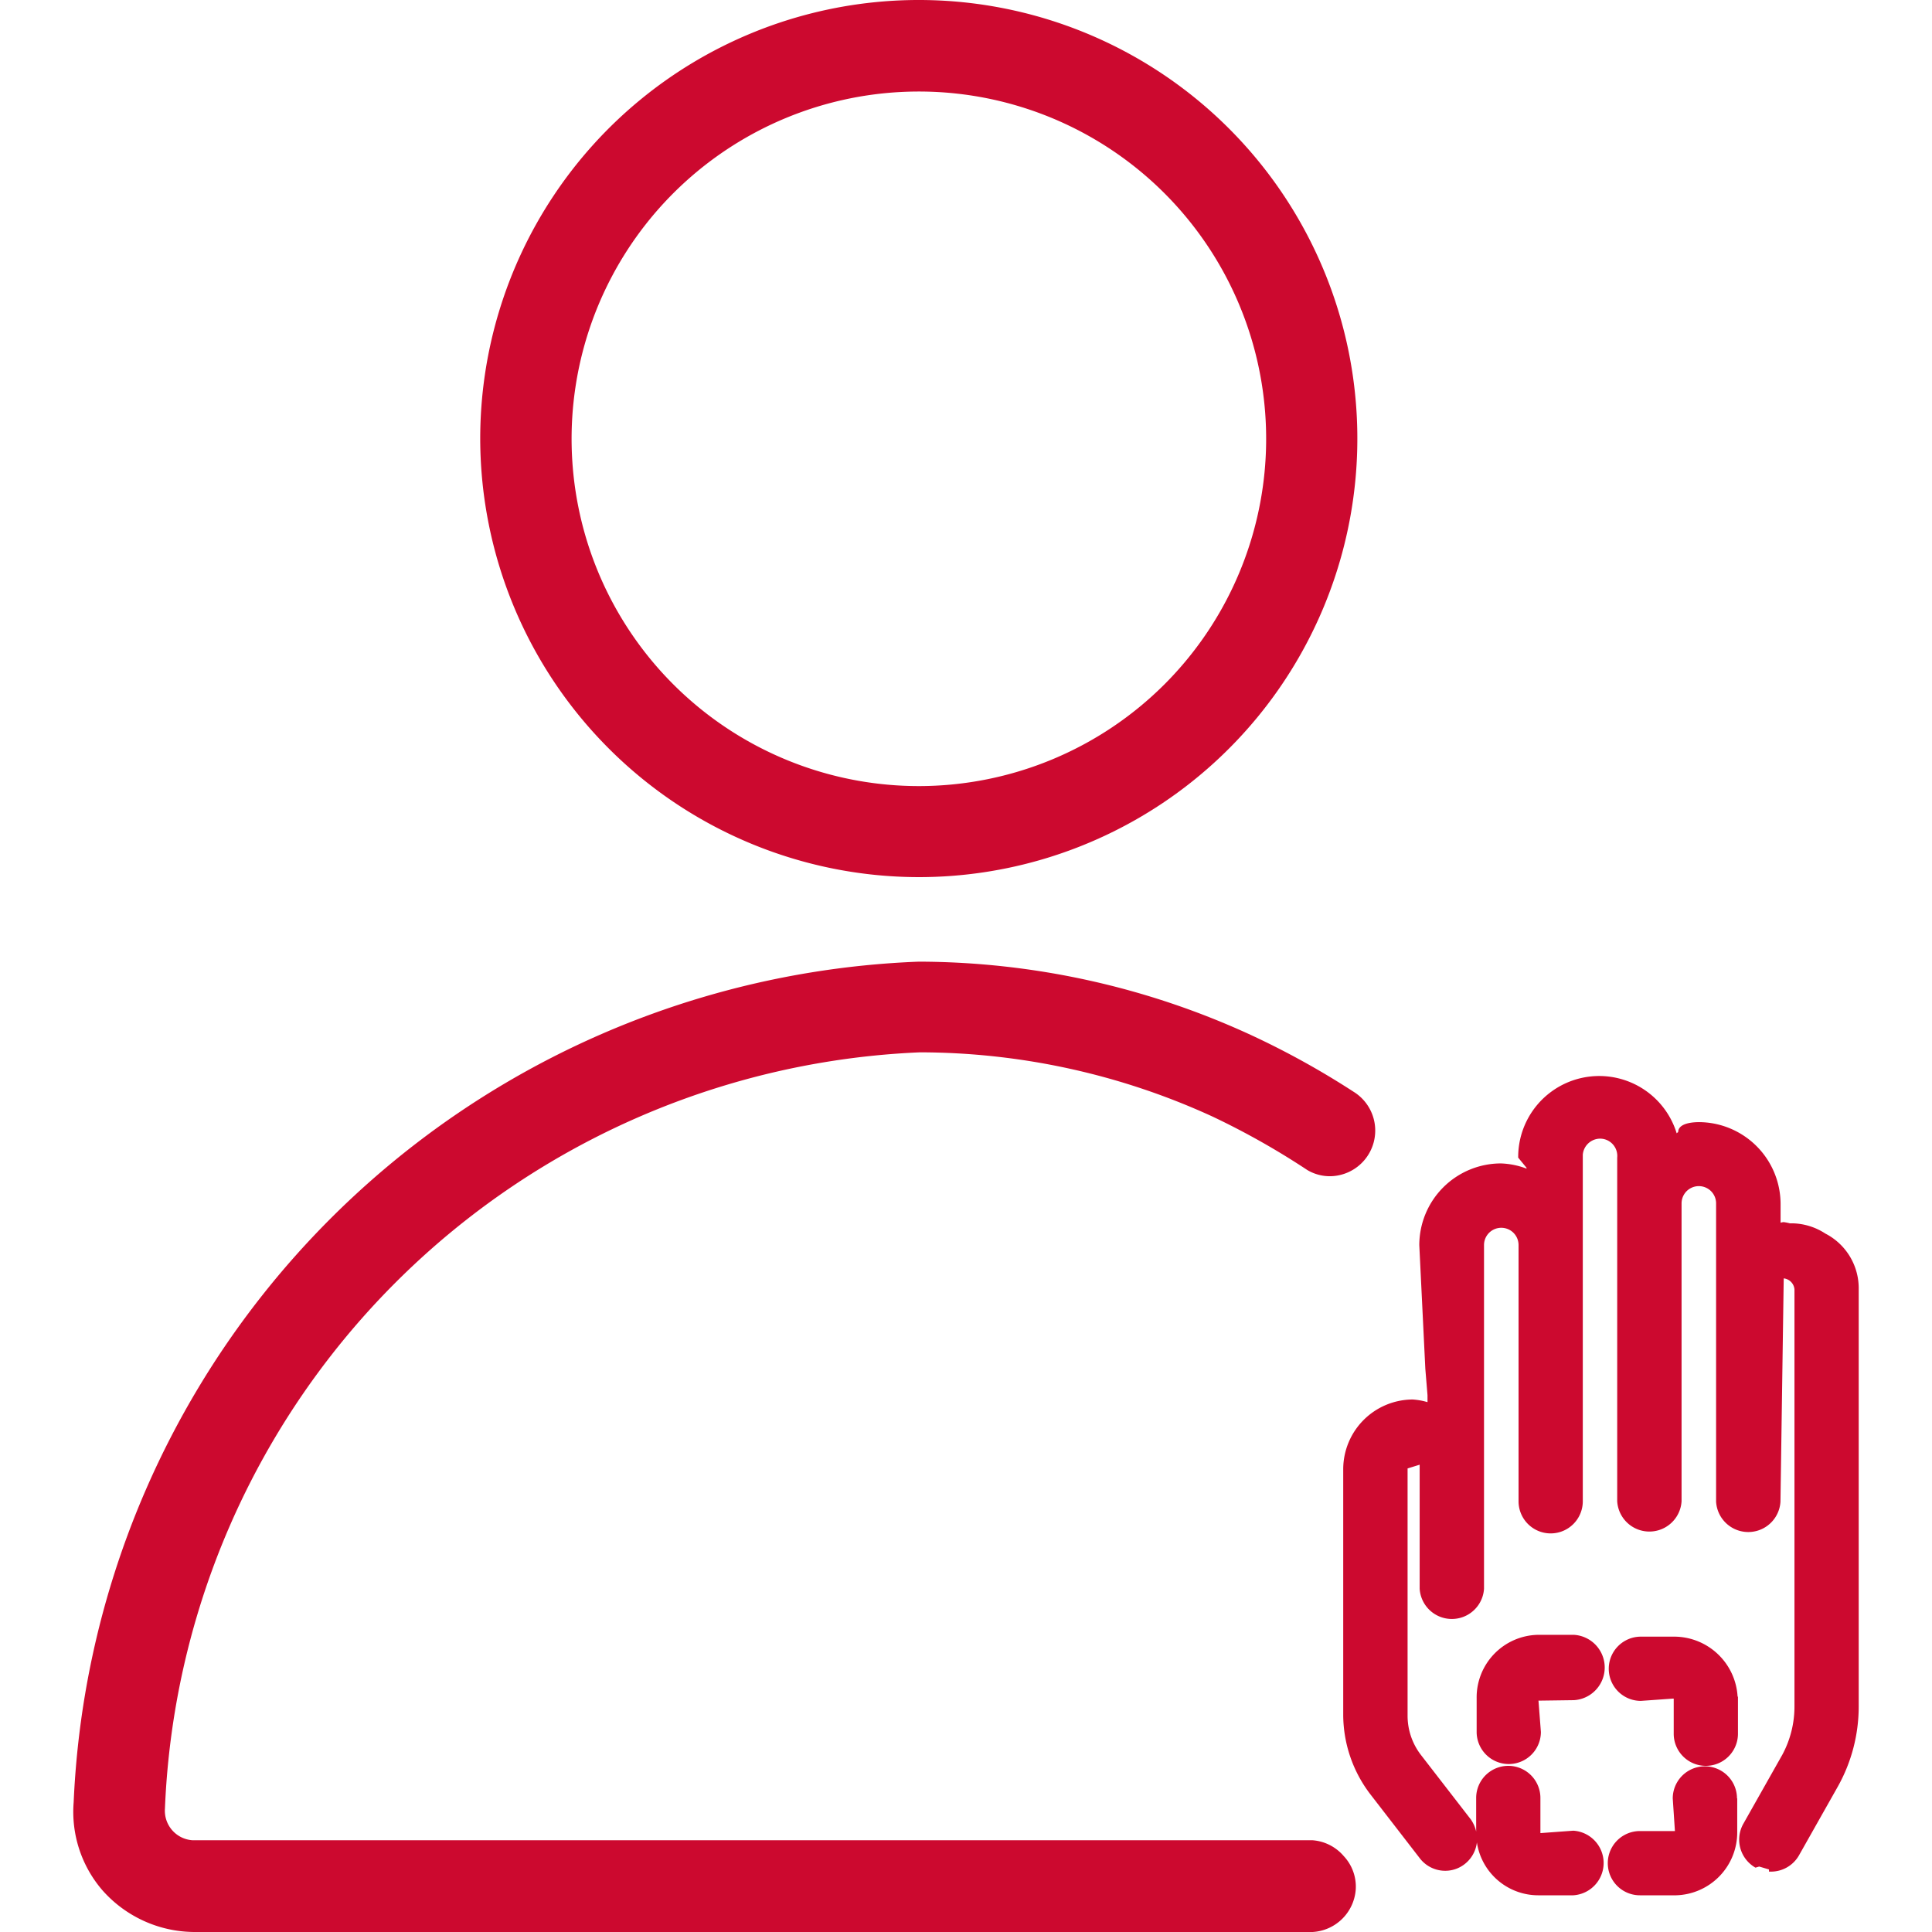 <svg id="account-person-hand" xmlns="http://www.w3.org/2000/svg" xmlns:xlink="http://www.w3.org/1999/xlink" width="16" height="16" viewBox="0 0 16 16">
  <defs>
    <clipPath id="clip-path">
      <rect id="Retângulo_100238" data-name="Retângulo 100238" width="16" height="16" transform="translate(100 160)" fill="#cc092f" opacity="0"/>
    </clipPath>
  </defs>
  <g id="Grupo_de_máscara_286" data-name="Grupo de máscara 286" transform="translate(-100 -160)" clip-path="url(#clip-path)">
    <path id="Caminho_78514" data-name="Caminho 78514" d="M7.609,7.264A3.632,3.632,0,1,0,3.977,3.638,3.636,3.636,0,0,0,7.609,7.264Zm0-.754a2.876,2.876,0,1,1,2.036-.844A2.88,2.88,0,0,1,7.609,6.51Zm3.519,8.861a.37.37,0,0,1,.1.272.38.38,0,0,1-.357.357H1.608a1.022,1.022,0,0,1-.761-.347.994.994,0,0,1-.237-.727,7.285,7.285,0,0,1,7-6.962,6.605,6.605,0,0,1,2.751.608,6.866,6.866,0,0,1,.848.469.378.378,0,0,1-.193.7.367.367,0,0,1-.189-.051,6.345,6.345,0,0,0-.783-.442,5.825,5.825,0,0,0-2.426-.533,6.534,6.534,0,0,0-6.252,6.262.245.245,0,0,0,.226.263h9.275A.376.376,0,0,1,11.128,15.371Zm4.265-4.693v3.456a1.356,1.356,0,0,1-.172.66l-.323.572a.267.267,0,0,1-.231.134H14.65v-.018l-.081-.024-.031.009a.267.267,0,0,1-.1-.364l.323-.572a.842.842,0,0,0,.1-.4V10.678a.1.1,0,0,0-.089-.091l-.027,1.85a.267.267,0,0,1-.533,0V9.966a.143.143,0,1,0-.286,0v2.467a.267.267,0,0,1-.533,0V9.587a.143.143,0,0,0-.133-.157.145.145,0,0,0-.152.133v2.87a.266.266,0,1,1-.532,0V10.311a.143.143,0,1,0-.286,0v2.846a.267.267,0,0,1-.533,0V12.13l-.1.031V14.21a.532.532,0,0,0,.11.323l.414.535a.284.284,0,0,1,.044.1V14.89a.266.266,0,1,1,.532,0v.291h0l.272-.02a.268.268,0,0,1,0,.535h-.291a.514.514,0,0,1-.507-.438.267.267,0,0,1-.107.184.261.261,0,0,1-.157.051.265.265,0,0,1-.206-.1l-.415-.537a1.088,1.088,0,0,1-.222-.649V12.165a.578.578,0,0,1,.575-.575.562.562,0,0,1,.123.022v-.057l-.018-.219-.05-1.024a.677.677,0,0,1,.676-.677.656.656,0,0,1,.212.043V9.671l-.069-.084a.671.671,0,0,1,1.313-.2c0-.005.009-.008.012-.012,0-.051.061-.081.171-.082a.679.679,0,0,1,.677.676v.157a.123.123,0,0,1,.025-.005.384.384,0,0,1,.051.01l.019,0a.517.517,0,0,1,.276.085A.509.509,0,0,1,15.393,10.678Zm-1,3.373,0,.307a.266.266,0,0,1-.532,0v-.291h-.005l-.267.019a.266.266,0,0,1,0-.532h.28A.527.527,0,0,1,14.39,14.051Zm-1.652.033v0l.02.259a.266.266,0,0,1-.532,0v-.28a.518.518,0,0,1,.506-.524h.3a.271.271,0,0,1,0,.541Zm1.646.809,0,.279a.521.521,0,0,1-.506.524h-.3a.266.266,0,0,1,0-.532h.29l-.018-.27a.266.266,0,0,1,.532,0Z" transform="translate(100 160)" fill="#cc092f"/>
  </g>
</svg>
